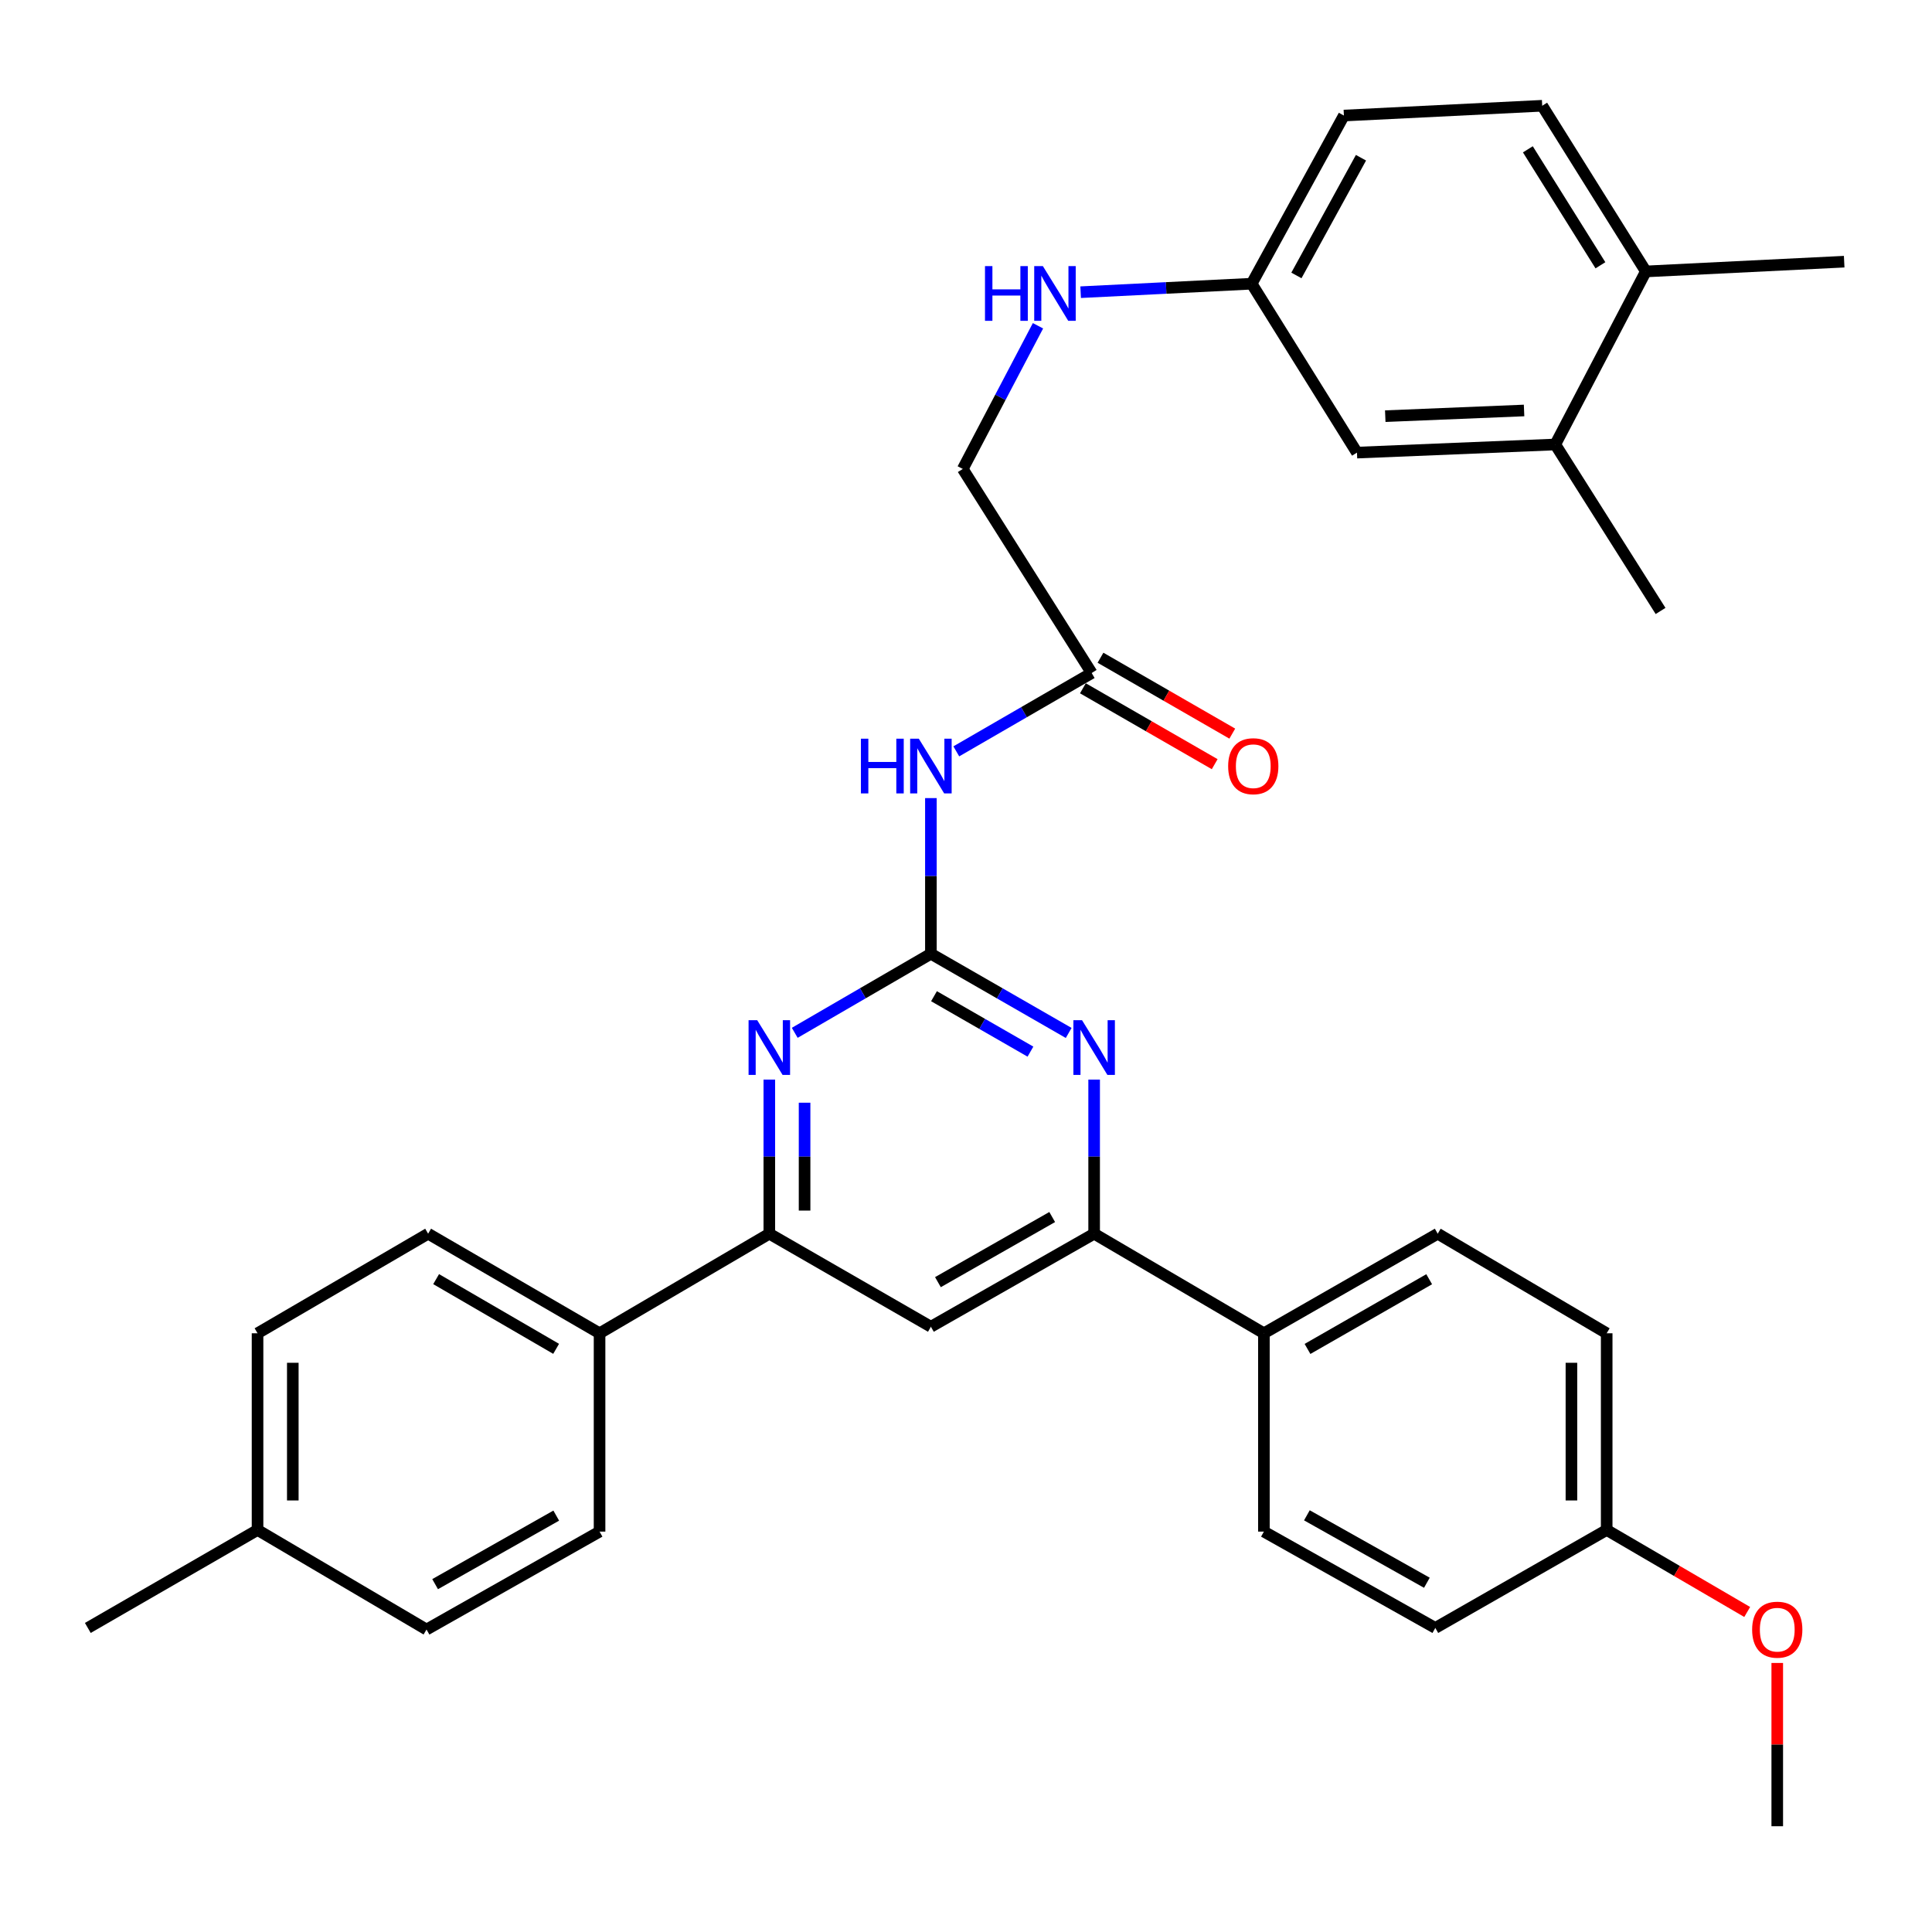 <?xml version='1.0' encoding='iso-8859-1'?>
<svg version='1.1' baseProfile='full'
              xmlns='http://www.w3.org/2000/svg'
                      xmlns:rdkit='http://www.rdkit.org/xml'
                      xmlns:xlink='http://www.w3.org/1999/xlink'
                  xml:space='preserve'
width='1000px' height='1000px' viewBox='0 0 1000 1000'>
<!-- END OF HEADER -->
<rect style='opacity:1.0;fill:#FFFFFF;stroke:none' width='1000' height='1000' x='0' y='0'> </rect>
<path class='bond-0' d='M 481.832,493.663 L 517.491,514.158' style='fill:none;fill-rule:evenodd;stroke:#000000;stroke-width:6px;stroke-linecap:butt;stroke-linejoin:miter;stroke-opacity:1' />
<path class='bond-0' d='M 517.491,514.158 L 553.149,534.653' style='fill:none;fill-rule:evenodd;stroke:#0000FF;stroke-width:6px;stroke-linecap:butt;stroke-linejoin:miter;stroke-opacity:1' />
<path class='bond-0' d='M 483.436,515.634 L 508.397,529.98' style='fill:none;fill-rule:evenodd;stroke:#000000;stroke-width:6px;stroke-linecap:butt;stroke-linejoin:miter;stroke-opacity:1' />
<path class='bond-0' d='M 508.397,529.98 L 533.358,544.327' style='fill:none;fill-rule:evenodd;stroke:#0000FF;stroke-width:6px;stroke-linecap:butt;stroke-linejoin:miter;stroke-opacity:1' />
<path class='bond-1' d='M 481.832,493.663 L 446.595,514.125' style='fill:none;fill-rule:evenodd;stroke:#000000;stroke-width:6px;stroke-linecap:butt;stroke-linejoin:miter;stroke-opacity:1' />
<path class='bond-1' d='M 446.595,514.125 L 411.358,534.586' style='fill:none;fill-rule:evenodd;stroke:#0000FF;stroke-width:6px;stroke-linecap:butt;stroke-linejoin:miter;stroke-opacity:1' />
<path class='bond-2' d='M 481.832,493.663 L 481.832,453.38' style='fill:none;fill-rule:evenodd;stroke:#000000;stroke-width:6px;stroke-linecap:butt;stroke-linejoin:miter;stroke-opacity:1' />
<path class='bond-2' d='M 481.832,453.38 L 481.832,413.096' style='fill:none;fill-rule:evenodd;stroke:#0000FF;stroke-width:6px;stroke-linecap:butt;stroke-linejoin:miter;stroke-opacity:1' />
<path class='bond-3' d='M 566.325,558.795 L 566.325,598.678' style='fill:none;fill-rule:evenodd;stroke:#0000FF;stroke-width:6px;stroke-linecap:butt;stroke-linejoin:miter;stroke-opacity:1' />
<path class='bond-3' d='M 566.325,598.678 L 566.325,638.562' style='fill:none;fill-rule:evenodd;stroke:#000000;stroke-width:6px;stroke-linecap:butt;stroke-linejoin:miter;stroke-opacity:1' />
<path class='bond-4' d='M 398.2,558.795 L 398.2,598.678' style='fill:none;fill-rule:evenodd;stroke:#0000FF;stroke-width:6px;stroke-linecap:butt;stroke-linejoin:miter;stroke-opacity:1' />
<path class='bond-4' d='M 398.2,598.678 L 398.2,638.562' style='fill:none;fill-rule:evenodd;stroke:#000000;stroke-width:6px;stroke-linecap:butt;stroke-linejoin:miter;stroke-opacity:1' />
<path class='bond-4' d='M 416.449,570.76 L 416.449,598.678' style='fill:none;fill-rule:evenodd;stroke:#0000FF;stroke-width:6px;stroke-linecap:butt;stroke-linejoin:miter;stroke-opacity:1' />
<path class='bond-4' d='M 416.449,598.678 L 416.449,626.597' style='fill:none;fill-rule:evenodd;stroke:#000000;stroke-width:6px;stroke-linecap:butt;stroke-linejoin:miter;stroke-opacity:1' />
<path class='bond-6' d='M 494.976,388.902 L 530.017,368.626' style='fill:none;fill-rule:evenodd;stroke:#0000FF;stroke-width:6px;stroke-linecap:butt;stroke-linejoin:miter;stroke-opacity:1' />
<path class='bond-6' d='M 530.017,368.626 L 565.058,348.35' style='fill:none;fill-rule:evenodd;stroke:#000000;stroke-width:6px;stroke-linecap:butt;stroke-linejoin:miter;stroke-opacity:1' />
<path class='bond-8' d='M 566.325,638.562 L 654.195,690.105' style='fill:none;fill-rule:evenodd;stroke:#000000;stroke-width:6px;stroke-linecap:butt;stroke-linejoin:miter;stroke-opacity:1' />
<path class='bond-33' d='M 566.325,638.562 L 481.832,686.719' style='fill:none;fill-rule:evenodd;stroke:#000000;stroke-width:6px;stroke-linecap:butt;stroke-linejoin:miter;stroke-opacity:1' />
<path class='bond-33' d='M 544.615,629.931 L 485.47,663.641' style='fill:none;fill-rule:evenodd;stroke:#000000;stroke-width:6px;stroke-linecap:butt;stroke-linejoin:miter;stroke-opacity:1' />
<path class='bond-5' d='M 398.2,638.562 L 481.832,686.719' style='fill:none;fill-rule:evenodd;stroke:#000000;stroke-width:6px;stroke-linecap:butt;stroke-linejoin:miter;stroke-opacity:1' />
<path class='bond-9' d='M 398.2,638.562 L 310.331,690.105' style='fill:none;fill-rule:evenodd;stroke:#000000;stroke-width:6px;stroke-linecap:butt;stroke-linejoin:miter;stroke-opacity:1' />
<path class='bond-13' d='M 560.505,356.257 L 594.614,375.898' style='fill:none;fill-rule:evenodd;stroke:#000000;stroke-width:6px;stroke-linecap:butt;stroke-linejoin:miter;stroke-opacity:1' />
<path class='bond-13' d='M 594.614,375.898 L 628.724,395.539' style='fill:none;fill-rule:evenodd;stroke:#FF0000;stroke-width:6px;stroke-linecap:butt;stroke-linejoin:miter;stroke-opacity:1' />
<path class='bond-13' d='M 569.611,340.442 L 603.721,360.084' style='fill:none;fill-rule:evenodd;stroke:#000000;stroke-width:6px;stroke-linecap:butt;stroke-linejoin:miter;stroke-opacity:1' />
<path class='bond-13' d='M 603.721,360.084 L 637.831,379.725' style='fill:none;fill-rule:evenodd;stroke:#FF0000;stroke-width:6px;stroke-linecap:butt;stroke-linejoin:miter;stroke-opacity:1' />
<path class='bond-20' d='M 565.058,348.35 L 498.327,242.728' style='fill:none;fill-rule:evenodd;stroke:#000000;stroke-width:6px;stroke-linecap:butt;stroke-linejoin:miter;stroke-opacity:1' />
<path class='bond-7' d='M 805.004,230.065 L 702.363,234.272' style='fill:none;fill-rule:evenodd;stroke:#000000;stroke-width:6px;stroke-linecap:butt;stroke-linejoin:miter;stroke-opacity:1' />
<path class='bond-7' d='M 788.86,212.462 L 717.011,215.407' style='fill:none;fill-rule:evenodd;stroke:#000000;stroke-width:6px;stroke-linecap:butt;stroke-linejoin:miter;stroke-opacity:1' />
<path class='bond-29' d='M 805.004,230.065 L 859.508,316.231' style='fill:none;fill-rule:evenodd;stroke:#000000;stroke-width:6px;stroke-linecap:butt;stroke-linejoin:miter;stroke-opacity:1' />
<path class='bond-36' d='M 805.004,230.065 L 851.894,140.492' style='fill:none;fill-rule:evenodd;stroke:#000000;stroke-width:6px;stroke-linecap:butt;stroke-linejoin:miter;stroke-opacity:1' />
<path class='bond-15' d='M 654.195,690.105 L 744.163,638.562' style='fill:none;fill-rule:evenodd;stroke:#000000;stroke-width:6px;stroke-linecap:butt;stroke-linejoin:miter;stroke-opacity:1' />
<path class='bond-15' d='M 676.762,698.208 L 739.74,662.128' style='fill:none;fill-rule:evenodd;stroke:#000000;stroke-width:6px;stroke-linecap:butt;stroke-linejoin:miter;stroke-opacity:1' />
<path class='bond-17' d='M 654.195,690.105 L 654.195,792.757' style='fill:none;fill-rule:evenodd;stroke:#000000;stroke-width:6px;stroke-linecap:butt;stroke-linejoin:miter;stroke-opacity:1' />
<path class='bond-14' d='M 310.331,690.105 L 221.599,638.562' style='fill:none;fill-rule:evenodd;stroke:#000000;stroke-width:6px;stroke-linecap:butt;stroke-linejoin:miter;stroke-opacity:1' />
<path class='bond-14' d='M 287.854,698.154 L 225.742,662.073' style='fill:none;fill-rule:evenodd;stroke:#000000;stroke-width:6px;stroke-linecap:butt;stroke-linejoin:miter;stroke-opacity:1' />
<path class='bond-16' d='M 310.331,690.105 L 310.331,792.757' style='fill:none;fill-rule:evenodd;stroke:#000000;stroke-width:6px;stroke-linecap:butt;stroke-linejoin:miter;stroke-opacity:1' />
<path class='bond-10' d='M 851.894,140.492 L 798.242,54.741' style='fill:none;fill-rule:evenodd;stroke:#000000;stroke-width:6px;stroke-linecap:butt;stroke-linejoin:miter;stroke-opacity:1' />
<path class='bond-10' d='M 828.376,137.309 L 790.819,77.284' style='fill:none;fill-rule:evenodd;stroke:#000000;stroke-width:6px;stroke-linecap:butt;stroke-linejoin:miter;stroke-opacity:1' />
<path class='bond-30' d='M 851.894,140.492 L 954.545,135.443' style='fill:none;fill-rule:evenodd;stroke:#000000;stroke-width:6px;stroke-linecap:butt;stroke-linejoin:miter;stroke-opacity:1' />
<path class='bond-11' d='M 702.363,234.272 L 647.859,146.849' style='fill:none;fill-rule:evenodd;stroke:#000000;stroke-width:6px;stroke-linecap:butt;stroke-linejoin:miter;stroke-opacity:1' />
<path class='bond-12' d='M 537.261,168.623 L 517.794,205.675' style='fill:none;fill-rule:evenodd;stroke:#0000FF;stroke-width:6px;stroke-linecap:butt;stroke-linejoin:miter;stroke-opacity:1' />
<path class='bond-12' d='M 517.794,205.675 L 498.327,242.728' style='fill:none;fill-rule:evenodd;stroke:#000000;stroke-width:6px;stroke-linecap:butt;stroke-linejoin:miter;stroke-opacity:1' />
<path class='bond-18' d='M 559.337,151.239 L 603.598,149.044' style='fill:none;fill-rule:evenodd;stroke:#0000FF;stroke-width:6px;stroke-linecap:butt;stroke-linejoin:miter;stroke-opacity:1' />
<path class='bond-18' d='M 603.598,149.044 L 647.859,146.849' style='fill:none;fill-rule:evenodd;stroke:#000000;stroke-width:6px;stroke-linecap:butt;stroke-linejoin:miter;stroke-opacity:1' />
<path class='bond-25' d='M 221.599,638.562 L 133.304,690.105' style='fill:none;fill-rule:evenodd;stroke:#000000;stroke-width:6px;stroke-linecap:butt;stroke-linejoin:miter;stroke-opacity:1' />
<path class='bond-24' d='M 744.163,638.562 L 831.617,690.105' style='fill:none;fill-rule:evenodd;stroke:#000000;stroke-width:6px;stroke-linecap:butt;stroke-linejoin:miter;stroke-opacity:1' />
<path class='bond-26' d='M 310.331,792.757 L 220.768,843.439' style='fill:none;fill-rule:evenodd;stroke:#000000;stroke-width:6px;stroke-linecap:butt;stroke-linejoin:miter;stroke-opacity:1' />
<path class='bond-26' d='M 287.909,784.477 L 225.215,819.954' style='fill:none;fill-rule:evenodd;stroke:#000000;stroke-width:6px;stroke-linecap:butt;stroke-linejoin:miter;stroke-opacity:1' />
<path class='bond-23' d='M 654.195,792.757 L 742.916,842.617' style='fill:none;fill-rule:evenodd;stroke:#000000;stroke-width:6px;stroke-linecap:butt;stroke-linejoin:miter;stroke-opacity:1' />
<path class='bond-23' d='M 676.444,784.327 L 738.549,819.229' style='fill:none;fill-rule:evenodd;stroke:#000000;stroke-width:6px;stroke-linecap:butt;stroke-linejoin:miter;stroke-opacity:1' />
<path class='bond-22' d='M 647.859,146.849 L 695.6,59.81' style='fill:none;fill-rule:evenodd;stroke:#000000;stroke-width:6px;stroke-linecap:butt;stroke-linejoin:miter;stroke-opacity:1' />
<path class='bond-22' d='M 671.02,142.569 L 704.439,81.643' style='fill:none;fill-rule:evenodd;stroke:#000000;stroke-width:6px;stroke-linecap:butt;stroke-linejoin:miter;stroke-opacity:1' />
<path class='bond-19' d='M 798.242,54.741 L 695.6,59.81' style='fill:none;fill-rule:evenodd;stroke:#000000;stroke-width:6px;stroke-linecap:butt;stroke-linejoin:miter;stroke-opacity:1' />
<path class='bond-21' d='M 831.617,791.905 L 742.916,842.617' style='fill:none;fill-rule:evenodd;stroke:#000000;stroke-width:6px;stroke-linecap:butt;stroke-linejoin:miter;stroke-opacity:1' />
<path class='bond-28' d='M 831.617,791.905 L 867.982,813.132' style='fill:none;fill-rule:evenodd;stroke:#000000;stroke-width:6px;stroke-linecap:butt;stroke-linejoin:miter;stroke-opacity:1' />
<path class='bond-28' d='M 867.982,813.132 L 904.347,834.359' style='fill:none;fill-rule:evenodd;stroke:#FF0000;stroke-width:6px;stroke-linecap:butt;stroke-linejoin:miter;stroke-opacity:1' />
<path class='bond-34' d='M 831.617,791.905 L 831.617,690.105' style='fill:none;fill-rule:evenodd;stroke:#000000;stroke-width:6px;stroke-linecap:butt;stroke-linejoin:miter;stroke-opacity:1' />
<path class='bond-34' d='M 813.368,776.635 L 813.368,705.375' style='fill:none;fill-rule:evenodd;stroke:#000000;stroke-width:6px;stroke-linecap:butt;stroke-linejoin:miter;stroke-opacity:1' />
<path class='bond-35' d='M 133.304,690.105 L 133.304,791.905' style='fill:none;fill-rule:evenodd;stroke:#000000;stroke-width:6px;stroke-linecap:butt;stroke-linejoin:miter;stroke-opacity:1' />
<path class='bond-35' d='M 151.553,705.375 L 151.553,776.635' style='fill:none;fill-rule:evenodd;stroke:#000000;stroke-width:6px;stroke-linecap:butt;stroke-linejoin:miter;stroke-opacity:1' />
<path class='bond-27' d='M 220.768,843.439 L 133.304,791.905' style='fill:none;fill-rule:evenodd;stroke:#000000;stroke-width:6px;stroke-linecap:butt;stroke-linejoin:miter;stroke-opacity:1' />
<path class='bond-31' d='M 133.304,791.905 L 45.455,842.617' style='fill:none;fill-rule:evenodd;stroke:#000000;stroke-width:6px;stroke-linecap:butt;stroke-linejoin:miter;stroke-opacity:1' />
<path class='bond-32' d='M 919.903,860.744 L 919.903,903.001' style='fill:none;fill-rule:evenodd;stroke:#FF0000;stroke-width:6px;stroke-linecap:butt;stroke-linejoin:miter;stroke-opacity:1' />
<path class='bond-32' d='M 919.903,903.001 L 919.903,945.259' style='fill:none;fill-rule:evenodd;stroke:#000000;stroke-width:6px;stroke-linecap:butt;stroke-linejoin:miter;stroke-opacity:1' />
<path  class='atom-1' d='M 560.065 528.066
L 569.345 543.066
Q 570.265 544.546, 571.745 547.226
Q 573.225 549.906, 573.305 550.066
L 573.305 528.066
L 577.065 528.066
L 577.065 556.386
L 573.185 556.386
L 563.225 539.986
Q 562.065 538.066, 560.825 535.866
Q 559.625 533.666, 559.265 532.986
L 559.265 556.386
L 555.585 556.386
L 555.585 528.066
L 560.065 528.066
' fill='#0000FF'/>
<path  class='atom-2' d='M 391.94 528.066
L 401.22 543.066
Q 402.14 544.546, 403.62 547.226
Q 405.1 549.906, 405.18 550.066
L 405.18 528.066
L 408.94 528.066
L 408.94 556.386
L 405.06 556.386
L 395.1 539.986
Q 393.94 538.066, 392.7 535.866
Q 391.5 533.666, 391.14 532.986
L 391.14 556.386
L 387.46 556.386
L 387.46 528.066
L 391.94 528.066
' fill='#0000FF'/>
<path  class='atom-3' d='M 445.612 382.347
L 449.452 382.347
L 449.452 394.387
L 463.932 394.387
L 463.932 382.347
L 467.772 382.347
L 467.772 410.667
L 463.932 410.667
L 463.932 397.587
L 449.452 397.587
L 449.452 410.667
L 445.612 410.667
L 445.612 382.347
' fill='#0000FF'/>
<path  class='atom-3' d='M 475.572 382.347
L 484.852 397.347
Q 485.772 398.827, 487.252 401.507
Q 488.732 404.187, 488.812 404.347
L 488.812 382.347
L 492.572 382.347
L 492.572 410.667
L 488.692 410.667
L 478.732 394.267
Q 477.572 392.347, 476.332 390.147
Q 475.132 387.947, 474.772 387.267
L 474.772 410.667
L 471.092 410.667
L 471.092 382.347
L 475.572 382.347
' fill='#0000FF'/>
<path  class='atom-13' d='M 509.829 137.738
L 513.669 137.738
L 513.669 149.778
L 528.149 149.778
L 528.149 137.738
L 531.989 137.738
L 531.989 166.058
L 528.149 166.058
L 528.149 152.978
L 513.669 152.978
L 513.669 166.058
L 509.829 166.058
L 509.829 137.738
' fill='#0000FF'/>
<path  class='atom-13' d='M 539.789 137.738
L 549.069 152.738
Q 549.989 154.218, 551.469 156.898
Q 552.949 159.578, 553.029 159.738
L 553.029 137.738
L 556.789 137.738
L 556.789 166.058
L 552.909 166.058
L 542.949 149.658
Q 541.789 147.738, 540.549 145.538
Q 539.349 143.338, 538.989 142.658
L 538.989 166.058
L 535.309 166.058
L 535.309 137.738
L 539.789 137.738
' fill='#0000FF'/>
<path  class='atom-14' d='M 635.69 396.587
Q 635.69 389.787, 639.05 385.987
Q 642.41 382.187, 648.69 382.187
Q 654.97 382.187, 658.33 385.987
Q 661.69 389.787, 661.69 396.587
Q 661.69 403.467, 658.29 407.387
Q 654.89 411.267, 648.69 411.267
Q 642.45 411.267, 639.05 407.387
Q 635.69 403.507, 635.69 396.587
M 648.69 408.067
Q 653.01 408.067, 655.33 405.187
Q 657.69 402.267, 657.69 396.587
Q 657.69 391.027, 655.33 388.227
Q 653.01 385.387, 648.69 385.387
Q 644.37 385.387, 642.01 388.187
Q 639.69 390.987, 639.69 396.587
Q 639.69 402.307, 642.01 405.187
Q 644.37 408.067, 648.69 408.067
' fill='#FF0000'/>
<path  class='atom-29' d='M 906.903 843.519
Q 906.903 836.719, 910.263 832.919
Q 913.623 829.119, 919.903 829.119
Q 926.183 829.119, 929.543 832.919
Q 932.903 836.719, 932.903 843.519
Q 932.903 850.399, 929.503 854.319
Q 926.103 858.199, 919.903 858.199
Q 913.663 858.199, 910.263 854.319
Q 906.903 850.439, 906.903 843.519
M 919.903 854.999
Q 924.223 854.999, 926.543 852.119
Q 928.903 849.199, 928.903 843.519
Q 928.903 837.959, 926.543 835.159
Q 924.223 832.319, 919.903 832.319
Q 915.583 832.319, 913.223 835.119
Q 910.903 837.919, 910.903 843.519
Q 910.903 849.239, 913.223 852.119
Q 915.583 854.999, 919.903 854.999
' fill='#FF0000'/>
</svg>
